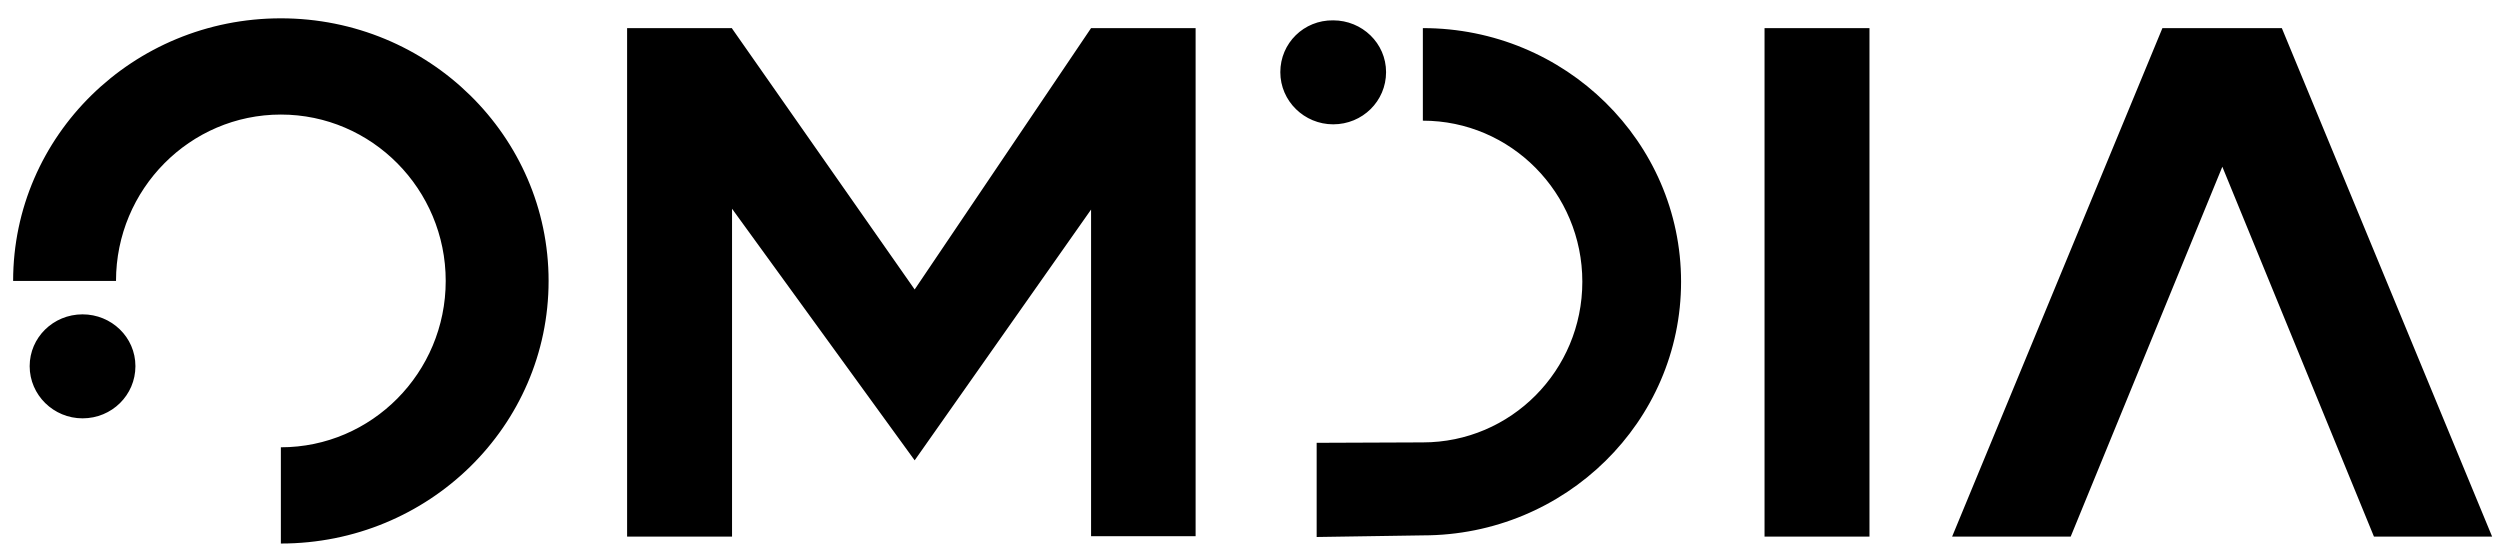 <svg width="119" height="26" viewBox="0 0 119 26" fill="none" xmlns="http://www.w3.org/2000/svg">
<g id="Omdia">
<path id="Vector" d="M60.943 3.434C60.943 4.812 62.083 5.918 63.46 5.918C64.856 5.918 65.977 4.812 65.977 3.434C65.977 2.056 64.837 0.969 63.46 0.969C62.064 0.949 60.943 2.056 60.943 3.434ZM1.412 17.428C1.412 18.807 2.552 19.913 3.929 19.913C5.325 19.913 6.446 18.807 6.446 17.428C6.446 16.05 5.306 14.963 3.929 14.963C2.533 14.963 1.412 16.07 1.412 17.428ZM60.943 3.434C60.943 4.812 62.083 5.918 63.46 5.918C64.856 5.918 65.977 4.812 65.977 3.434C65.977 2.056 64.837 0.969 63.46 0.969C62.064 0.949 60.943 2.056 60.943 3.434ZM51.935 1.338L43.538 13.779L34.845 1.357V1.338H34.825H29.85V25.542H34.845V9.936L43.538 21.912L51.935 9.975V25.522H56.911V1.338H51.935ZM88.987 1.338H83.992V25.542H88.987V1.338ZM67.728 5.744C71.917 5.744 75.319 9.179 75.319 13.411C75.319 17.642 71.917 21.058 67.728 21.058L62.673 21.078V25.561L67.728 25.484C74.513 25.484 80.019 20.068 80.019 13.411C80.019 6.753 74.513 1.338 67.728 1.338V5.744ZM5.522 13.372C5.522 9.005 9.042 5.453 13.369 5.453C17.696 5.453 21.216 9.005 21.216 13.372C21.216 17.739 17.696 21.291 13.369 21.291V25.872C20.41 25.872 26.113 20.282 26.113 13.372C26.113 6.481 20.41 0.872 13.369 0.872C6.328 0.872 0.625 6.462 0.625 13.372H5.522ZM113 25.542L105.783 7.937L98.565 25.542H92.921L102.931 1.338H108.615L118.625 25.542H113Z" fill="black"/>
</g>
</svg>
